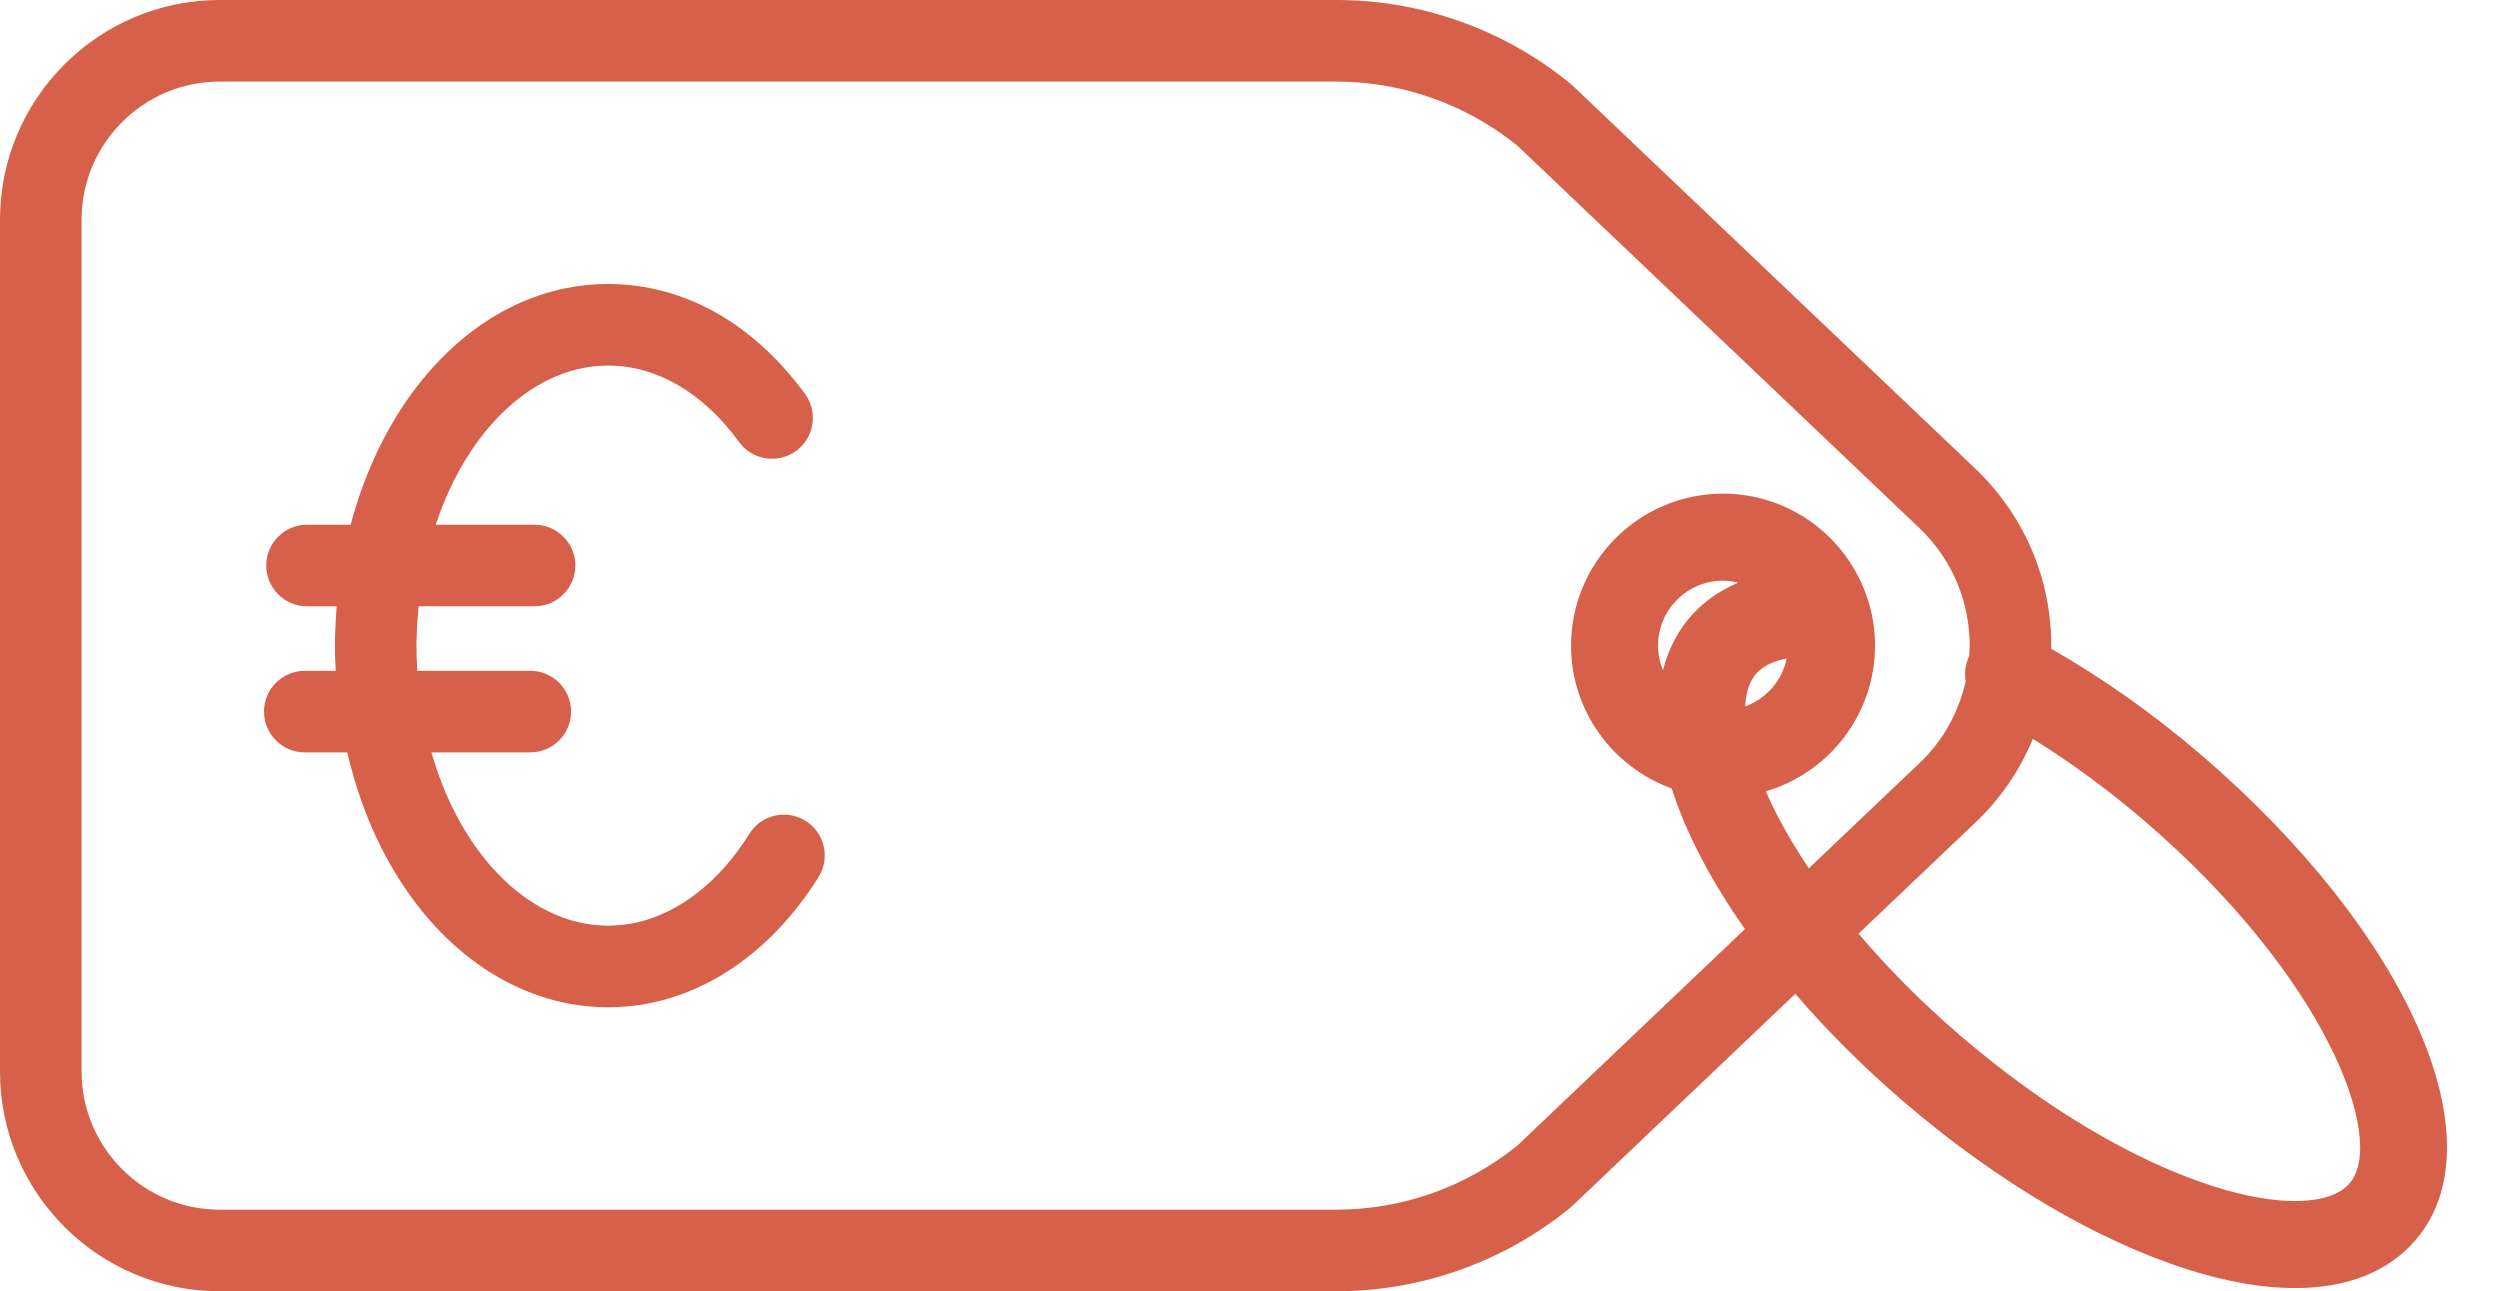 <?xml version="1.0" encoding="UTF-8" standalone="no"?><svg xmlns="http://www.w3.org/2000/svg" xmlns:xlink="http://www.w3.org/1999/xlink" fill="#d66049" height="158.3" preserveAspectRatio="xMidYMid meet" version="1" viewBox="0.0 0.0 306.5 158.3" width="306.5" zoomAndPan="magnify"><g id="change1_1"><path d="M98.767,100.636c-2.341-1.465-5.428-0.762-6.893,1.586c-4.48,7.16-10.79,11.265-17.308,11.265 c-6.541,0-12.848-4.102-17.315-11.269c-1.865-2.975-3.32-6.359-4.361-9.976h12.12c2.761,0,5.001-2.24,5.001-5.001 s-2.24-5.001-5.001-5.001H51.161c-0.064-1.022-0.1-2.052-0.1-3.087c0-0.26-0.003-0.521,0.023-0.996 c0.025-1.29,0.112-2.564,0.234-3.826h14.216c2.761,0,5.001-2.24,5.001-5.001s-2.24-5.001-5.001-5.001H53.417 c1.244-3.742,2.946-7.184,5.097-10.139c4.405-6.043,10.106-9.37,16.051-9.37c5.945,0,11.643,3.328,16.048,9.37 c1.621,2.23,4.754,2.715,6.987,1.094c2.23-1.625,2.722-4.754,1.094-6.987c-6.336-8.693-14.905-13.479-24.129-13.479 c-9.227,0-17.797,4.786-24.136,13.483c-3.364,4.621-5.862,10.113-7.436,16.029h-5.35c-2.761,0-5.001,2.24-5.001,5.001 s2.24,5.001,5.001,5.001h3.635c-0.089,1.134-0.165,2.271-0.187,3.415c-0.029,0.469-0.033,0.938-0.033,1.407 c0,1.033,0.048,2.061,0.102,3.087h-3.791c-2.761,0-5.001,2.24-5.001,5.001s2.24,5.001,5.001,5.001h5.208 c1.291,5.554,3.366,10.77,6.191,15.277c6.326,10.149,15.726,15.97,25.796,15.97c10.041,0,19.438-5.818,25.787-15.96 C101.818,105.187,101.108,102.101,98.767,100.636z" fill="inherit"/><path d="M269.918,92.594c-5.908-5.073-12.23-9.512-18.453-13.067c0.002-0.125,0.018-0.248,0.018-0.374 c0-8.045-3.145-15.599-8.934-21.339l-49.74-47.311c-0.088-0.085-0.179-0.163-0.273-0.241C184.474,3.643,174.29,0,163.862,0H26.936 C12.083,0,0,12.083,0,26.936v104.435c0,14.853,12.083,26.936,26.936,26.936h136.926c10.429,0,20.613-3.643,28.674-10.263 c0.094-0.078,0.186-0.156,0.273-0.241l27.297-25.964c3.92,4.567,8.38,9.016,13.33,13.269c11.343,9.722,23.696,17.015,34.782,20.528 c4.806,1.527,9.221,2.282,13.147,2.282c6.365,0,11.444-1.986,14.798-5.903C306.534,139.915,295.249,114.369,269.918,92.594z M186.05,140.426c-6.251,5.082-14.127,7.879-22.189,7.879H26.936c-9.338,0-16.934-7.596-16.934-16.934V26.936 c0-9.338,7.596-16.934,16.934-16.934h136.926c8.062,0,15.934,2.797,22.189,7.879l49.528,47.109 c3.806,3.774,5.903,8.804,5.903,14.163c0,0.428-0.036,0.85-0.062,1.273c-0.47,1.004-0.6,2.078-0.433,3.105 c-0.817,3.677-2.642,7.043-5.333,9.713l-13.892,13.213c-2.193-3.267-3.969-6.452-5.271-9.44 c7.725-2.273,13.384-9.416,13.384-17.865c0-1.947-0.303-3.825-0.86-5.591c-0.017-0.052-0.038-0.103-0.057-0.155 c-2.429-7.468-9.447-12.885-17.717-12.885c-10.272,0-18.63,8.358-18.63,18.63c0,8.062,5.158,14.925,12.34,17.514 c1.72,5.391,4.769,11.245,8.978,17.241L186.05,140.426z M203.277,79.154c0-4.392,3.572-7.964,7.964-7.964 c0.645,0,1.263,0.098,1.863,0.243c-2.736,1.153-4.637,2.751-5.923,4.25c-1.283,1.499-2.576,3.619-3.301,6.49 C203.496,81.241,203.277,80.223,203.277,79.154z M213.965,86.607c0.061-1.505,0.421-2.935,1.316-3.979 c0.902-1.054,2.303-1.612,3.767-1.897C218.497,83.462,216.534,85.665,213.965,86.607z M288.063,145.075 c-2.361,2.751-8.726,2.898-16.621,0.394c-9.748-3.093-20.782-9.647-31.058-18.458c-4.69-4.03-8.873-8.237-12.528-12.544 l14.768-14.047c2.882-2.859,5.105-6.198,6.607-9.838c4.64,2.889,9.306,6.303,13.733,10.105 C285.156,119.761,292.654,139.716,288.063,145.075z" fill="inherit"/></g></svg>